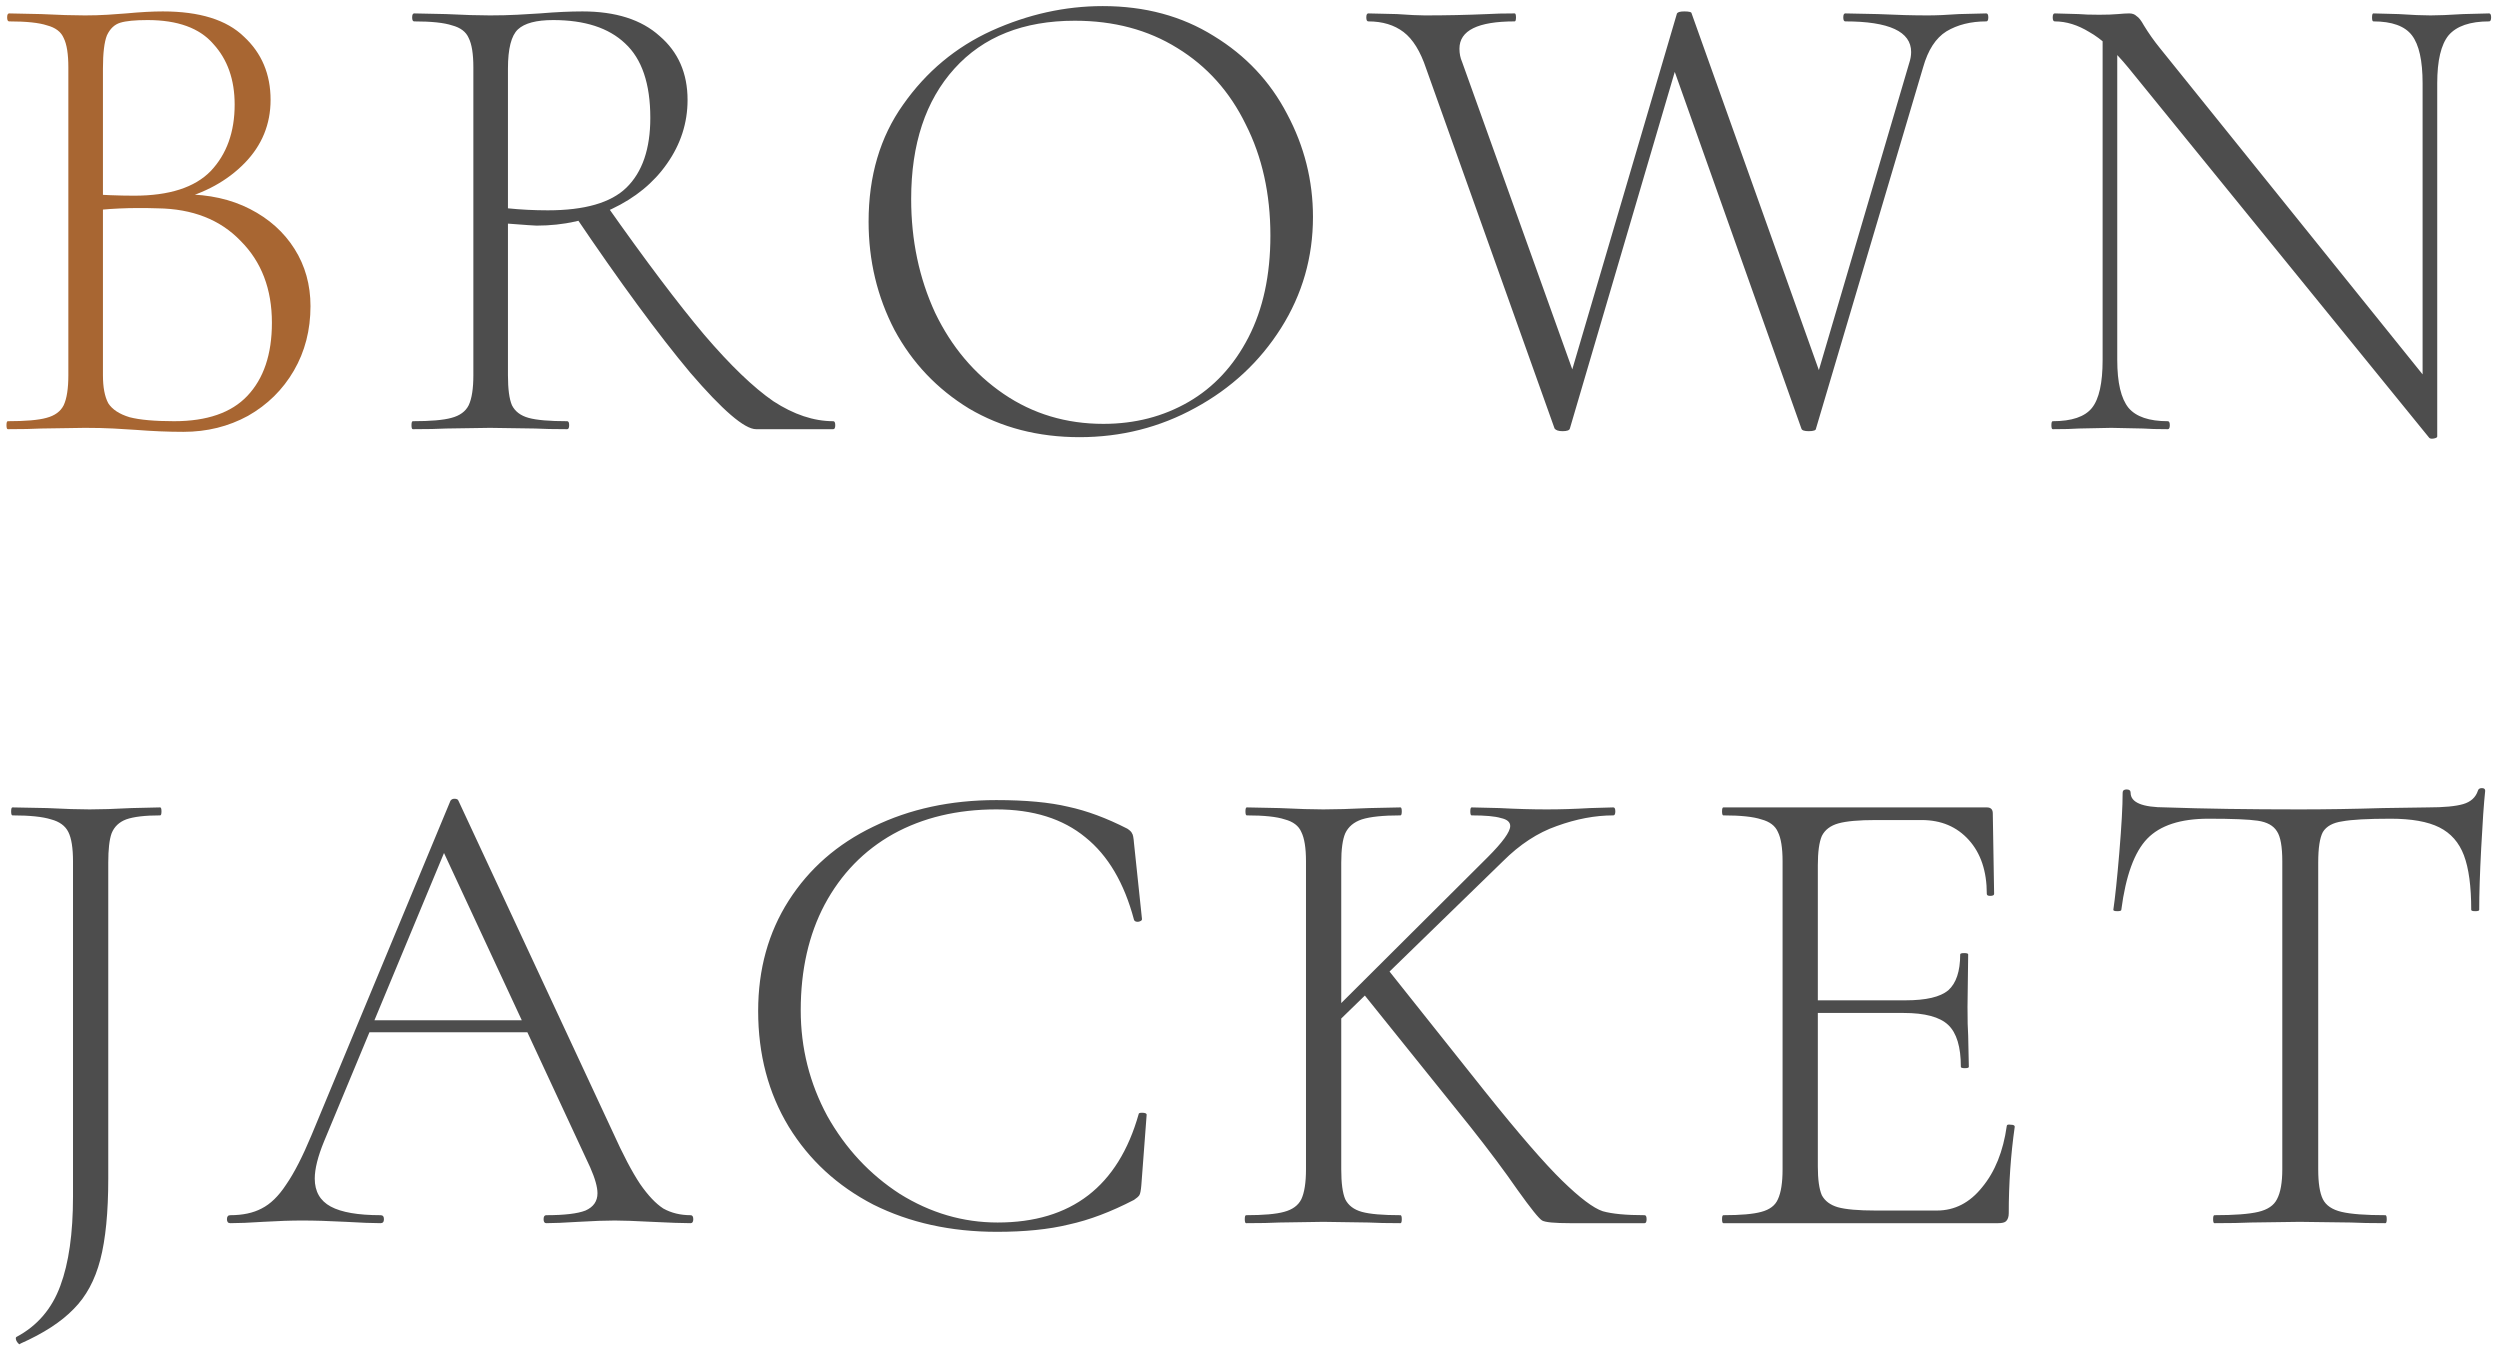<svg width="233" height="126" viewBox="0 0 233 126" fill="none" xmlns="http://www.w3.org/2000/svg">
<path d="M17.158 18.114C19.473 18.114 21.519 18.569 23.296 19.478C25.073 20.387 26.458 21.627 27.45 23.198C28.442 24.769 28.938 26.546 28.938 28.53C28.938 30.762 28.421 32.767 27.388 34.544C26.355 36.321 24.929 37.727 23.11 38.76C21.291 39.752 19.287 40.248 17.096 40.248C15.691 40.248 14.203 40.186 12.632 40.062C12.053 40.021 11.371 39.979 10.586 39.938C9.801 39.897 8.912 39.876 7.92 39.876L3.828 39.938C3.084 39.979 2.051 40 0.728 40C0.645 40 0.604 39.876 0.604 39.628C0.604 39.38 0.645 39.256 0.728 39.256C2.381 39.256 3.58 39.153 4.324 38.946C5.109 38.739 5.647 38.347 5.936 37.768C6.225 37.148 6.37 36.218 6.37 34.978L6.37 6.272C6.37 5.032 6.225 4.123 5.936 3.544C5.688 2.965 5.171 2.573 4.386 2.366C3.642 2.118 2.464 1.994 0.852 1.994C0.728 1.994 0.666 1.87 0.666 1.622C0.666 1.374 0.728 1.25 0.852 1.25L3.828 1.312C5.481 1.395 6.845 1.436 7.92 1.436C8.664 1.436 9.367 1.415 10.028 1.374C10.689 1.333 11.268 1.291 11.764 1.25C13.087 1.126 14.223 1.064 15.174 1.064C18.605 1.064 21.126 1.849 22.738 3.42C24.391 4.949 25.218 6.913 25.218 9.31C25.218 11.583 24.412 13.547 22.8 15.2C21.188 16.853 19.08 18.011 16.476 18.672L17.158 18.114ZM13.748 1.87C12.591 1.87 11.743 1.953 11.206 2.118C10.669 2.283 10.255 2.676 9.966 3.296C9.718 3.916 9.594 4.949 9.594 6.396L9.594 18.548L7.734 18.052C9.511 18.176 11.103 18.238 12.508 18.238C15.773 18.238 18.15 17.473 19.638 15.944C21.126 14.373 21.87 12.307 21.87 9.744C21.87 7.429 21.209 5.549 19.886 4.102C18.605 2.614 16.559 1.87 13.748 1.87ZM16.228 39.256C19.287 39.256 21.56 38.471 23.048 36.9C24.577 35.288 25.342 33.015 25.342 30.08C25.342 26.939 24.371 24.397 22.428 22.454C20.527 20.47 17.943 19.457 14.678 19.416C12.157 19.333 9.904 19.437 7.92 19.726L9.594 19.044L9.594 34.978C9.594 36.094 9.759 36.962 10.09 37.582C10.462 38.161 11.123 38.595 12.074 38.884C13.025 39.132 14.409 39.256 16.228 39.256Z" fill="#A86632"/>
<path d="M70.467 40C69.393 40 67.347 38.243 64.329 34.73C61.353 31.175 57.757 26.277 53.541 20.036L56.517 19.106C60.155 24.273 63.193 28.303 65.631 31.196C68.07 34.048 70.219 36.115 72.079 37.396C73.981 38.636 75.841 39.256 77.659 39.256C77.783 39.256 77.845 39.38 77.845 39.628C77.845 39.876 77.783 40 77.659 40H70.467ZM54.285 1.064C57.385 1.064 59.783 1.829 61.477 3.358C63.213 4.846 64.081 6.83 64.081 9.31C64.081 11.459 63.441 13.443 62.159 15.262C60.919 17.039 59.204 18.445 57.013 19.478C54.864 20.511 52.529 21.028 50.007 21.028C49.842 21.028 48.953 20.966 47.341 20.842L47.341 34.978C47.341 36.259 47.465 37.189 47.713 37.768C48.003 38.347 48.519 38.739 49.263 38.946C50.007 39.153 51.206 39.256 52.859 39.256C52.983 39.256 53.045 39.38 53.045 39.628C53.045 39.876 52.983 40 52.859 40C51.619 40 50.627 39.979 49.883 39.938L45.667 39.876L41.575 39.938C40.831 39.979 39.798 40 38.475 40C38.393 40 38.351 39.876 38.351 39.628C38.351 39.38 38.393 39.256 38.475 39.256C40.129 39.256 41.327 39.153 42.071 38.946C42.857 38.739 43.394 38.347 43.683 37.768C43.973 37.148 44.117 36.218 44.117 34.978L44.117 6.272C44.117 5.032 43.973 4.123 43.683 3.544C43.435 2.965 42.919 2.573 42.133 2.366C41.389 2.118 40.211 1.994 38.599 1.994C38.475 1.994 38.413 1.87 38.413 1.622C38.413 1.374 38.475 1.25 38.599 1.25L41.575 1.312C43.229 1.395 44.593 1.436 45.667 1.436C46.577 1.436 47.424 1.415 48.209 1.374C49.036 1.333 49.739 1.291 50.317 1.25C51.805 1.126 53.128 1.064 54.285 1.064ZM60.609 10.984C60.609 7.801 59.824 5.487 58.253 4.04C56.724 2.593 54.492 1.87 51.557 1.87C49.987 1.87 48.891 2.159 48.271 2.738C47.651 3.317 47.341 4.536 47.341 6.396V19.416C48.54 19.54 49.78 19.602 51.061 19.602C54.492 19.602 56.931 18.899 58.377 17.494C59.865 16.047 60.609 13.877 60.609 10.984ZM100.607 40.744C96.763 40.744 93.332 39.855 90.315 38.078C87.339 36.259 85.024 33.821 83.371 30.762C81.759 27.662 80.953 24.293 80.953 20.656C80.953 16.399 82.027 12.761 84.177 9.744C86.326 6.685 89.075 4.391 92.423 2.862C95.812 1.333 99.263 0.568 102.777 0.568C106.703 0.568 110.155 1.498 113.131 3.358C116.107 5.177 118.38 7.595 119.951 10.612C121.563 13.629 122.369 16.833 122.369 20.222C122.369 23.983 121.377 27.435 119.393 30.576C117.409 33.717 114.743 36.197 111.395 38.016C108.088 39.835 104.492 40.744 100.607 40.744ZM102.839 39.504C105.773 39.504 108.419 38.822 110.775 37.458C113.131 36.094 114.991 34.089 116.355 31.444C117.719 28.799 118.401 25.637 118.401 21.958C118.401 18.073 117.636 14.621 116.107 11.604C114.619 8.545 112.49 6.169 109.721 4.474C106.993 2.779 103.81 1.932 100.173 1.932C95.378 1.932 91.637 3.42 88.951 6.396C86.264 9.372 84.921 13.423 84.921 18.548C84.921 22.392 85.665 25.926 87.153 29.15C88.682 32.333 90.811 34.854 93.539 36.714C96.267 38.574 99.367 39.504 102.839 39.504ZM157.472 1.994L146.312 39.938C146.271 40.103 146.044 40.186 145.63 40.186C145.258 40.186 145.01 40.103 144.886 39.938L132.92 6.396C132.383 4.784 131.68 3.647 130.812 2.986C129.944 2.325 128.849 1.994 127.526 1.994C127.402 1.994 127.34 1.87 127.34 1.622C127.34 1.374 127.402 1.25 127.526 1.25L130.192 1.312C131.35 1.395 132.218 1.436 132.796 1.436C134.78 1.436 136.723 1.395 138.624 1.312C139.286 1.271 140.133 1.25 141.166 1.25C141.249 1.25 141.29 1.374 141.29 1.622C141.29 1.87 141.249 1.994 141.166 1.994C137.736 1.994 136.02 2.841 136.02 4.536C136.02 4.991 136.103 5.404 136.268 5.776L147.18 36.218L145.134 39.194L156.294 1.25C156.377 1.126 156.604 1.064 156.976 1.064C157.431 1.064 157.658 1.126 157.658 1.25L170.244 36.528L168.136 39.194L177.932 5.9C178.056 5.528 178.118 5.177 178.118 4.846C178.118 2.945 176.072 1.994 171.98 1.994C171.856 1.994 171.794 1.87 171.794 1.622C171.794 1.374 171.856 1.25 171.98 1.25L175.018 1.312C176.754 1.395 178.304 1.436 179.668 1.436C180.454 1.436 181.425 1.395 182.582 1.312L185.124 1.25C185.248 1.25 185.31 1.374 185.31 1.622C185.31 1.87 185.248 1.994 185.124 1.994C183.678 1.994 182.438 2.304 181.404 2.924C180.412 3.544 179.689 4.66 179.234 6.272L169.252 39.938C169.252 40.103 169.025 40.186 168.57 40.186C168.157 40.186 167.93 40.103 167.888 39.938L155.364 4.66L157.472 1.994ZM195.964 2.676L197.328 2.8V33.552C197.328 35.66 197.679 37.148 198.382 38.016C199.084 38.843 200.304 39.256 202.04 39.256C202.164 39.256 202.226 39.38 202.226 39.628C202.226 39.876 202.164 40 202.04 40C201.048 40 200.283 39.979 199.746 39.938L196.77 39.876L193.732 39.938C193.194 39.979 192.388 40 191.314 40C191.231 40 191.19 39.876 191.19 39.628C191.19 39.38 191.231 39.256 191.314 39.256C193.091 39.256 194.31 38.843 194.972 38.016C195.633 37.189 195.964 35.701 195.964 33.552V2.676ZM227.15 40.682C227.15 40.765 227.046 40.827 226.84 40.868C226.633 40.909 226.488 40.889 226.406 40.806L198.382 6.334C197.059 4.722 195.84 3.606 194.724 2.986C193.649 2.325 192.574 1.994 191.5 1.994C191.376 1.994 191.314 1.87 191.314 1.622C191.314 1.374 191.376 1.25 191.5 1.25L193.732 1.312C194.186 1.353 194.827 1.374 195.654 1.374C196.356 1.374 196.935 1.353 197.39 1.312C197.844 1.271 198.196 1.25 198.444 1.25C198.733 1.25 198.96 1.333 199.126 1.498C199.332 1.622 199.56 1.911 199.808 2.366C200.262 3.11 200.758 3.813 201.296 4.474L226.654 35.97L227.15 40.682ZM227.15 40.682L225.786 38.76V7.76C225.786 5.652 225.455 4.164 224.794 3.296C224.132 2.428 222.934 1.994 221.198 1.994C221.115 1.994 221.074 1.87 221.074 1.622C221.074 1.374 221.115 1.25 221.198 1.25L223.554 1.312C224.794 1.395 225.786 1.436 226.53 1.436C227.232 1.436 228.245 1.395 229.568 1.312L231.986 1.25C232.11 1.25 232.172 1.374 232.172 1.622C232.172 1.87 232.11 1.994 231.986 1.994C230.208 1.994 228.948 2.428 228.204 3.296C227.501 4.164 227.15 5.652 227.15 7.76V40.682ZM10.09 109.846C10.09 112.987 9.842 115.509 9.346 117.41C8.85 119.311 8.023 120.841 6.866 121.998C5.709 123.197 4.055 124.271 1.906 125.222L1.844 125.284C1.761 125.284 1.658 125.181 1.534 124.974C1.451 124.767 1.451 124.643 1.534 124.602C3.477 123.569 4.841 121.977 5.626 119.828C6.411 117.72 6.804 114.951 6.804 111.52L6.804 80.272C6.804 79.032 6.659 78.123 6.37 77.544C6.081 76.965 5.543 76.573 4.758 76.366C3.973 76.118 2.774 75.994 1.162 75.994C1.079 75.994 1.038 75.87 1.038 75.622C1.038 75.374 1.079 75.25 1.162 75.25L4.386 75.312C6.039 75.395 7.362 75.436 8.354 75.436C9.387 75.436 10.689 75.395 12.26 75.312L14.926 75.25C15.009 75.25 15.05 75.374 15.05 75.622C15.05 75.87 15.009 75.994 14.926 75.994C13.521 75.994 12.467 76.118 11.764 76.366C11.103 76.614 10.648 77.048 10.4 77.668C10.193 78.247 10.09 79.156 10.09 80.396L10.09 109.846ZM34.295 95.09L50.353 95.09L50.787 96.206L33.737 96.206L34.295 95.09ZM64.365 113.256C64.531 113.256 64.613 113.38 64.613 113.628C64.613 113.876 64.531 114 64.365 114C63.621 114 62.422 113.959 60.769 113.876C59.199 113.793 58.041 113.752 57.297 113.752C56.429 113.752 55.292 113.793 53.887 113.876C52.565 113.959 51.572 114 50.911 114C50.746 114 50.663 113.876 50.663 113.628C50.663 113.38 50.746 113.256 50.911 113.256C52.606 113.256 53.825 113.111 54.569 112.822C55.313 112.491 55.685 111.954 55.685 111.21C55.685 110.631 55.458 109.825 55.003 108.792L40.991 78.66L42.169 77.606L30.203 106.374C29.625 107.779 29.335 108.937 29.335 109.846C29.335 111.045 29.831 111.913 30.823 112.45C31.815 112.987 33.365 113.256 35.473 113.256C35.68 113.256 35.783 113.38 35.783 113.628C35.783 113.876 35.68 114 35.473 114C34.729 114 33.654 113.959 32.249 113.876C30.678 113.793 29.314 113.752 28.157 113.752C27.124 113.752 25.904 113.793 24.499 113.876C23.259 113.959 22.247 114 21.461 114C21.255 114 21.151 113.876 21.151 113.628C21.151 113.38 21.255 113.256 21.461 113.256C22.619 113.256 23.59 113.049 24.375 112.636C25.202 112.223 25.966 111.479 26.669 110.404C27.413 109.329 28.198 107.8 29.025 105.816L41.983 74.63C42.066 74.506 42.19 74.444 42.355 74.444C42.562 74.444 42.686 74.506 42.727 74.63L57.111 105.506C58.062 107.614 58.909 109.226 59.653 110.342C60.397 111.417 61.12 112.181 61.823 112.636C62.567 113.049 63.414 113.256 64.365 113.256ZM92.856 74.568C95.584 74.568 97.816 74.775 99.552 75.188C101.288 75.56 103.127 76.242 105.07 77.234C105.318 77.399 105.462 77.544 105.504 77.668C105.586 77.751 105.648 78.061 105.69 78.598L106.434 85.666C106.434 85.79 106.31 85.873 106.062 85.914C105.855 85.914 105.731 85.852 105.69 85.728C104.78 82.297 103.272 79.735 101.164 78.04C99.056 76.304 96.286 75.436 92.856 75.436C89.218 75.436 86.015 76.201 83.246 77.73C80.518 79.259 78.389 81.45 76.86 84.302C75.372 87.113 74.628 90.399 74.628 94.16C74.628 97.673 75.454 100.959 77.108 104.018C78.802 107.035 81.055 109.453 83.866 111.272C86.718 113.049 89.756 113.938 92.98 113.938C99.841 113.938 104.222 110.569 106.124 103.832C106.124 103.749 106.227 103.708 106.434 103.708C106.723 103.708 106.868 103.77 106.868 103.894L106.372 110.466C106.33 110.962 106.268 111.272 106.186 111.396C106.103 111.52 105.938 111.665 105.69 111.83C103.54 112.946 101.515 113.711 99.614 114.124C97.754 114.579 95.522 114.806 92.918 114.806C88.619 114.806 84.775 113.959 81.386 112.264C78.038 110.528 75.413 108.11 73.512 105.01C71.61 101.869 70.66 98.273 70.66 94.222C70.66 90.337 71.61 86.906 73.512 83.93C75.413 80.954 78.038 78.66 81.386 77.048C84.775 75.395 88.598 74.568 92.856 74.568ZM121.718 80.272C121.718 79.032 121.573 78.123 121.284 77.544C121.036 76.965 120.519 76.573 119.734 76.366C118.99 76.118 117.812 75.994 116.2 75.994C116.117 75.994 116.076 75.87 116.076 75.622C116.076 75.374 116.117 75.25 116.2 75.25L119.238 75.312C120.974 75.395 122.338 75.436 123.33 75.436C124.446 75.436 125.872 75.395 127.608 75.312L130.522 75.25C130.605 75.25 130.646 75.374 130.646 75.622C130.646 75.87 130.605 75.994 130.522 75.994C128.91 75.994 127.711 76.118 126.926 76.366C126.182 76.614 125.665 77.048 125.376 77.668C125.128 78.247 125.004 79.156 125.004 80.396V108.978C125.004 110.259 125.128 111.189 125.376 111.768C125.665 112.347 126.182 112.739 126.926 112.946C127.67 113.153 128.869 113.256 130.522 113.256C130.605 113.256 130.646 113.38 130.646 113.628C130.646 113.876 130.605 114 130.522 114C129.282 114 128.29 113.979 127.546 113.938L123.33 113.876L119.238 113.938C118.494 113.979 117.461 114 116.138 114C116.055 114 116.014 113.876 116.014 113.628C116.014 113.38 116.055 113.256 116.138 113.256C117.75 113.256 118.928 113.153 119.672 112.946C120.457 112.739 120.995 112.347 121.284 111.768C121.573 111.148 121.718 110.218 121.718 108.978V80.272ZM126.864 92.362L129.468 90.502L138.396 101.724C141.537 105.651 143.935 108.42 145.588 110.032C147.241 111.644 148.502 112.595 149.37 112.884C150.238 113.132 151.54 113.256 153.276 113.256C153.4 113.256 153.462 113.38 153.462 113.628C153.462 113.876 153.4 114 153.276 114H146.332C144.885 114 144.017 113.917 143.728 113.752C143.439 113.587 142.674 112.636 141.434 110.9C140.235 109.164 138.768 107.201 137.032 105.01L126.864 92.362ZM138.644 79.9C140.049 78.495 140.752 77.523 140.752 76.986C140.752 76.614 140.463 76.366 139.884 76.242C139.347 76.077 138.437 75.994 137.156 75.994C137.073 75.994 137.032 75.87 137.032 75.622C137.032 75.374 137.073 75.25 137.156 75.25L139.76 75.312C141.331 75.395 142.798 75.436 144.162 75.436C145.443 75.436 146.787 75.395 148.192 75.312L150.362 75.25C150.486 75.25 150.548 75.374 150.548 75.622C150.548 75.87 150.486 75.994 150.362 75.994C148.667 75.994 146.911 76.325 145.092 76.986C143.315 77.606 141.641 78.701 140.07 80.272L124.198 95.71L122.71 95.772L138.644 79.9ZM160.618 114C160.535 114 160.494 113.876 160.494 113.628C160.494 113.38 160.535 113.256 160.618 113.256C162.23 113.256 163.408 113.153 164.152 112.946C164.937 112.739 165.454 112.347 165.702 111.768C165.991 111.148 166.136 110.218 166.136 108.978L166.136 80.272C166.136 79.032 165.991 78.123 165.702 77.544C165.454 76.965 164.937 76.573 164.152 76.366C163.408 76.118 162.23 75.994 160.618 75.994C160.535 75.994 160.494 75.87 160.494 75.622C160.494 75.374 160.535 75.25 160.618 75.25H185.17C185.542 75.25 185.728 75.436 185.728 75.808L185.852 83.31C185.852 83.434 185.728 83.496 185.48 83.496C185.273 83.496 185.17 83.434 185.17 83.31C185.17 81.202 184.612 79.528 183.496 78.288C182.38 77.048 180.912 76.428 179.094 76.428H174.816C173.245 76.428 172.088 76.531 171.344 76.738C170.6 76.945 170.083 77.337 169.794 77.916C169.546 78.495 169.422 79.404 169.422 80.644L169.422 108.73C169.422 109.929 169.546 110.817 169.794 111.396C170.083 111.933 170.579 112.305 171.282 112.512C172.026 112.719 173.204 112.822 174.816 112.822H180.52C182.173 112.822 183.578 112.099 184.736 110.652C185.934 109.205 186.699 107.304 187.03 104.948C187.03 104.824 187.154 104.783 187.402 104.824C187.65 104.824 187.774 104.886 187.774 105.01C187.402 107.614 187.216 110.301 187.216 113.07C187.216 113.401 187.133 113.649 186.968 113.814C186.844 113.938 186.596 114 186.224 114H160.618ZM182.752 99.43C182.752 97.57 182.359 96.268 181.574 95.524C180.788 94.78 179.404 94.408 177.42 94.408H167.872V93.23H177.606C179.507 93.23 180.83 92.92 181.574 92.3C182.318 91.639 182.69 90.523 182.69 88.952C182.69 88.869 182.814 88.828 183.062 88.828C183.31 88.828 183.434 88.869 183.434 88.952L183.372 93.85C183.372 95.049 183.392 95.937 183.434 96.516L183.496 99.43C183.496 99.513 183.372 99.554 183.124 99.554C182.876 99.554 182.752 99.513 182.752 99.43ZM205.828 76.304C203.224 76.304 201.323 76.924 200.124 78.164C198.926 79.404 198.12 81.615 197.706 84.798C197.706 84.881 197.582 84.922 197.334 84.922C197.086 84.922 196.962 84.881 196.962 84.798C197.128 83.682 197.314 81.905 197.52 79.466C197.727 76.986 197.83 75.126 197.83 73.886C197.83 73.679 197.954 73.576 198.202 73.576C198.45 73.576 198.574 73.679 198.574 73.886C198.574 74.795 199.67 75.25 201.86 75.25C205.415 75.374 209.569 75.436 214.322 75.436C216.761 75.436 219.344 75.395 222.072 75.312L226.288 75.25C227.776 75.25 228.872 75.147 229.574 74.94C230.277 74.733 230.732 74.32 230.938 73.7C230.98 73.535 231.104 73.452 231.31 73.452C231.517 73.452 231.62 73.535 231.62 73.7C231.496 74.857 231.372 76.635 231.248 79.032C231.124 81.388 231.062 83.31 231.062 84.798C231.062 84.881 230.938 84.922 230.69 84.922C230.442 84.922 230.318 84.881 230.318 84.798C230.318 82.607 230.091 80.913 229.636 79.714C229.182 78.515 228.417 77.647 227.342 77.11C226.268 76.573 224.759 76.304 222.816 76.304C220.667 76.304 219.158 76.387 218.29 76.552C217.422 76.676 216.823 77.007 216.492 77.544C216.203 78.081 216.058 79.032 216.058 80.396L216.058 108.978C216.058 110.259 216.203 111.189 216.492 111.768C216.782 112.347 217.36 112.739 218.228 112.946C219.096 113.153 220.46 113.256 222.32 113.256C222.403 113.256 222.444 113.38 222.444 113.628C222.444 113.876 222.403 114 222.32 114C220.956 114 219.882 113.979 219.096 113.938L214.322 113.876L209.796 113.938C208.97 113.979 207.833 114 206.386 114C206.304 114 206.262 113.876 206.262 113.628C206.262 113.38 206.304 113.256 206.386 113.256C208.246 113.256 209.61 113.153 210.478 112.946C211.346 112.739 211.925 112.347 212.214 111.768C212.545 111.148 212.71 110.218 212.71 108.978L212.71 80.272C212.71 78.908 212.545 77.978 212.214 77.482C211.884 76.945 211.284 76.614 210.416 76.49C209.59 76.366 208.06 76.304 205.828 76.304Z" fill="#4D4D4D"/>
</svg>
